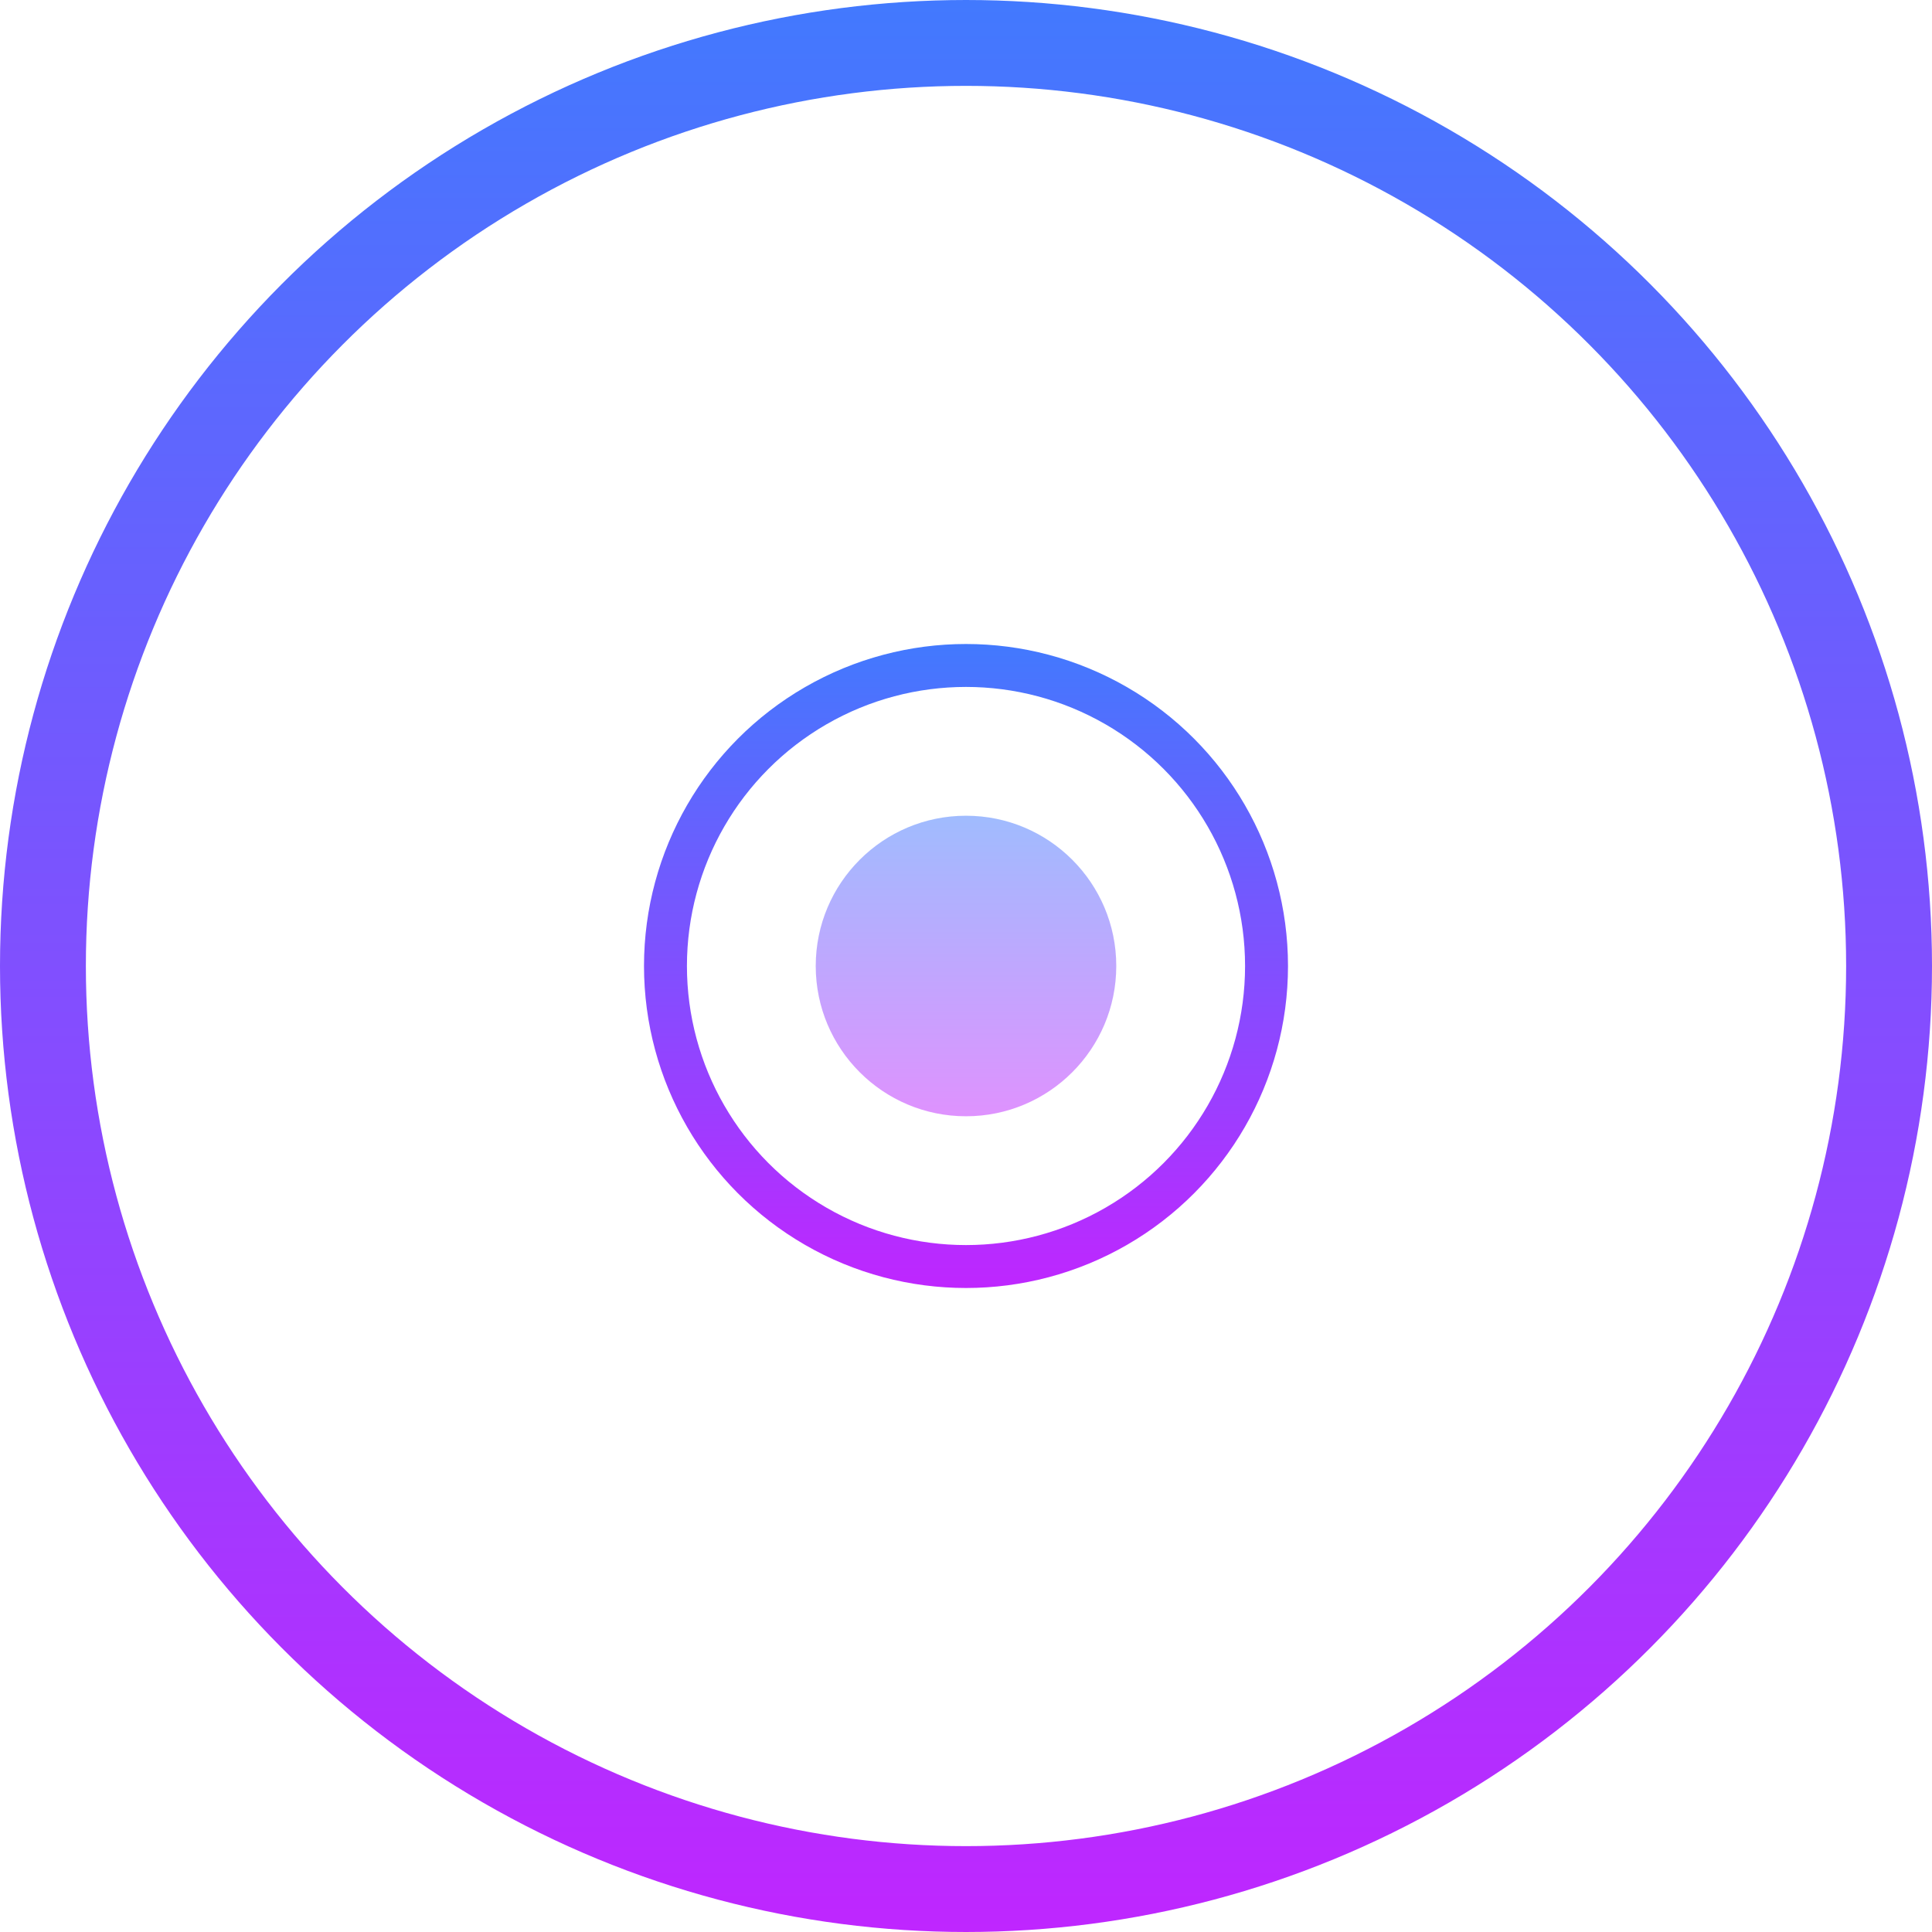 <?xml version="1.0" encoding="UTF-8"?> <svg xmlns="http://www.w3.org/2000/svg" width="45" height="45" viewBox="0 0 45 45" fill="none"> <circle cx="22.5" cy="22.5" r="21.5" stroke="url(#paint0_linear_1709_11)" stroke-width="2"></circle> <circle cx="22.5" cy="22.5" r="7" stroke="url(#paint1_linear_1709_11)"></circle> <circle cx="22.5" cy="22.5" r="3.5" fill="url(#paint2_linear_1709_11)" fill-opacity="0.5"></circle> <defs> <linearGradient id="paint0_linear_1709_11" x1="22.5" y1="0" x2="22.5" y2="45" gradientUnits="userSpaceOnUse"> <stop stop-color="#4279FE"></stop> <stop offset="1" stop-color="#BF26FF"></stop> </linearGradient> <linearGradient id="paint1_linear_1709_11" x1="22.5" y1="15" x2="22.5" y2="30" gradientUnits="userSpaceOnUse"> <stop stop-color="#4279FE"></stop> <stop offset="1" stop-color="#BF26FF"></stop> </linearGradient> <linearGradient id="paint2_linear_1709_11" x1="22.5" y1="19" x2="22.5" y2="26" gradientUnits="userSpaceOnUse"> <stop stop-color="#4279FE"></stop> <stop offset="1" stop-color="#BF26FF"></stop> </linearGradient> </defs> </svg> 
